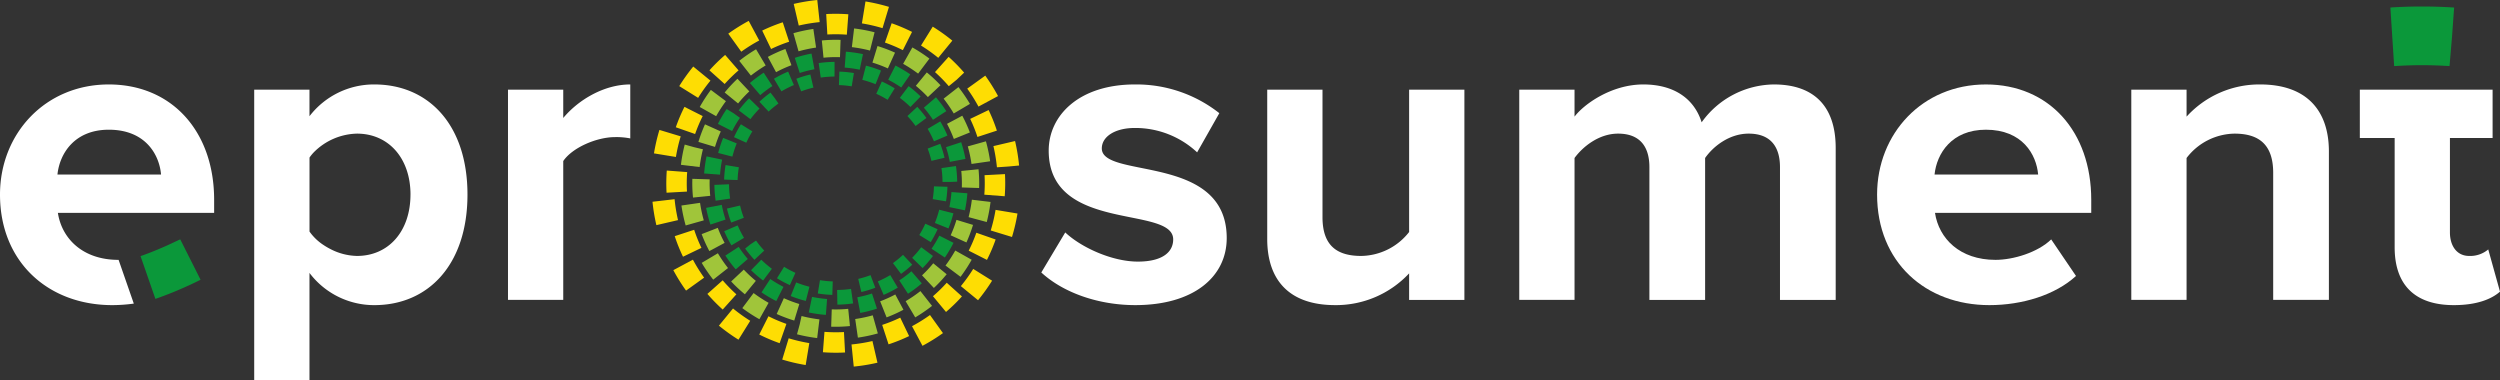 <svg id="eprosument-logo-z-brandbooka-rgb" xmlns="http://www.w3.org/2000/svg" width="559.221" height="85" viewBox="0 0 559.221 85">
  <rect x="0" y="0" width="559.221" height="85" fill="#333333" stroke="none"/>
  <path id="Path_824" data-name="Path 824" d="M381.367,68.166a35.4,35.4,0,0,0,2.578,3.76l3.311-2.6a30.6,30.6,0,0,1-2.267-3.307ZM386.785,32l-3.371-2.522A34.882,34.882,0,0,0,380.93,33.3l3.672,2.057A30.72,30.72,0,0,1,386.785,32m-5.158,10.841,0,0c.007-.025.014-.052.019-.078l-1.956-.465-2.118-.591-.02.076a35.666,35.666,0,0,0-.831,4.451l4.18.5a31.482,31.482,0,0,1,.724-3.895M403.7,80.06l-.4,1.826-.613,2.257.143.035a35.254,35.254,0,0,0,4.367.812l.507-4.18a30.708,30.708,0,0,1-3.893-.726l-.11-.025ZM381,54.739l-4.166.6a34.87,34.87,0,0,0,.948,4.461l4.052-1.142A30.638,30.638,0,0,1,381,54.739m54.9,14.025,3.368,2.527a34.535,34.535,0,0,0,2.491-3.819l-3.671-2.062a30.3,30.3,0,0,1-2.188,3.354M441.8,54.039a31.571,31.571,0,0,1-.733,3.9l4.065,1.095.023-.1a35.508,35.508,0,0,0,.824-4.392ZM426.985,76.745l2.147,3.622a35.025,35.025,0,0,0,3.762-2.576l-2.6-3.31a31.088,31.088,0,0,1-3.311,2.264m-11.279,3.981.6,4.168a34.78,34.78,0,0,0,4.464-.945L419.627,79.9a30.548,30.548,0,0,1-3.92.83m3.305-60.056,1.027-4.084-.1-.025a35.16,35.16,0,0,0-4.481-.834l-.5,4.18a31.206,31.206,0,0,1,3.942.733ZM390.45,78.288a35.14,35.14,0,0,0,3.821,2.487l2.06-3.671a30.906,30.906,0,0,1-3.358-2.185l-2.524,3.37Zm5.231-54.279-2.153-3.619a35.215,35.215,0,0,0-3.758,2.581l2.6,3.307a30.759,30.759,0,0,1,3.307-2.269m45.694,8.6a34.958,34.958,0,0,0-2.571-3.763l-3.314,2.594a31.021,31.021,0,0,1,2.261,3.312Zm-34.42-12.6-.607-4.166a35.085,35.085,0,0,0-4.461.952l1.146,4.052a30.581,30.581,0,0,1,3.922-.837m25.356,2.468a34.523,34.523,0,0,0-3.817-2.5l-2.066,3.668a30.676,30.676,0,0,1,3.353,2.192Zm9.411,23.564,4.168-.6a34.927,34.927,0,0,0-.94-4.463l-4.055,1.135a30.52,30.52,0,0,1,.827,3.924m-20.307,30.68-.126.047,1.439,3.6a32.044,32.044,0,0,0,3.77-1.71l-1.826-3.417a28.1,28.1,0,0,1-3.256,1.482M437.055,62l3.528,1.6a32.211,32.211,0,0,0,1.477-3.925l-3.7-1.126a28.91,28.91,0,0,1-1.3,3.454m2.6-26.753-3.418,1.821a28.385,28.385,0,0,1,1.487,3.278l.037.1,3.59-1.452a32.146,32.146,0,0,0-1.7-3.745m-29.2,43.322-.126,3.871a31.932,31.932,0,0,0,4.195-.142l-.386-3.854a27.718,27.718,0,0,1-3.683.125m20.194-7.616,2.652,2.823a32.063,32.063,0,0,0,2.864-3.066l-3-2.453a27.97,27.97,0,0,1-2.519,2.7m12.777-19.537a32,32,0,0,0-.136-4.195l-3.855.381a28.32,28.32,0,0,1,.121,3.686ZM392.021,29.808l-2.653-2.82a31.831,31.831,0,0,0-2.861,3.071l3,2.448a28.448,28.448,0,0,1,2.513-2.7m30.991-5.135,1.6-3.526a32.537,32.537,0,0,0-3.922-1.483l-1.131,3.706a28.274,28.274,0,0,1,3.452,1.3M386.494,63.7a28.5,28.5,0,0,1-1.526-3.362l-3.612,1.4a32.54,32.54,0,0,0,1.722,3.792Zm-7.071-10.138,3.854-.389a28.01,28.01,0,0,1-.128-3.683l-3.871-.123a31.925,31.925,0,0,0,.145,4.195m6.213-14.791-3.531-1.592a32.337,32.337,0,0,0-1.471,3.928l3.708,1.12a28.328,28.328,0,0,1,1.294-3.457m7.844,33.424a28.029,28.029,0,0,1-2.7-2.515l-2.823,2.652a31.851,31.851,0,0,0,3.069,2.864Zm35.786-43.633a28.24,28.24,0,0,1,2.694,2.522l2.827-2.648a32.186,32.186,0,0,0-3.064-2.869ZM399.742,76.072l-1.6,3.53a32.462,32.462,0,0,0,3.927,1.474L403.2,77.37a28.85,28.85,0,0,1-3.454-1.3M412.3,22.159l.131-3.87a32.257,32.257,0,0,0-4.193.133l.377,3.854a28.381,28.381,0,0,1,3.685-.118m-10.86,1.792-1.351-3.63-.108.04a32.63,32.63,0,0,0-3.816,1.737L398,25.512a28.387,28.387,0,0,1,3.368-1.531l.077-.029Z" transform="translate(-224.405 -9.368)" fill="#a0c53a"/>
  <path id="Path_825" data-name="Path 825" d="M377.94,7.527l2.906,4.036a36.282,36.282,0,0,1,4.018-2.508l-2.352-4.384a41.533,41.533,0,0,0-4.572,2.856m-2.094,65.32a41.735,41.735,0,0,0,4.375,3.138l2.63-4.223A36.911,36.911,0,0,1,379,69Zm-10.2-12.418a41.275,41.275,0,0,0,2.85,4.577l4.04-2.9a35.944,35.944,0,0,1-2.505-4.02l-4.385,2.347ZM367.3,30.5l-4.761-1.44a40.93,40.93,0,0,0-1.22,5.248l4.908.805A36.4,36.4,0,0,1,367.3,30.5M390.009,80.43a40.985,40.985,0,0,0,5.246,1.225l.81-4.907a35.906,35.906,0,0,1-4.611-1.077l-1.445,4.759Zm-24.073-35.8-.006-.074-4.941.575a41.183,41.183,0,0,0,.868,5.231l4.843-1.125a36.939,36.939,0,0,1-.763-4.606M429.966,64l3.843,3.157a41.6,41.6,0,0,0,3.142-4.37l-4.219-2.635A36.672,36.672,0,0,1,429.966,64M392.578.876l1.129,4.843a36.516,36.516,0,0,1,4.64-.77l.038,0L397.848,0a41.823,41.823,0,0,0-5.27.876m44.07,50.68,4.757,1.452a41.054,41.054,0,0,0,1.23-5.246l-4.906-.815a36.2,36.2,0,0,1-1.082,4.609M405.619,77.04l-.113.012.5,4.95.111-.012a41.387,41.387,0,0,0,5.194-.859l-1.122-4.845a36.678,36.678,0,0,1-4.57.755m13.422-4.072,2.342,4.387a41.117,41.117,0,0,0,4.579-2.846l-2.9-4.043a36.056,36.056,0,0,1-4.023,2.5m19.246-51.48a41.273,41.273,0,0,0-2.859-4.569l-4.035,2.908a36.254,36.254,0,0,1,2.514,4.018ZM413.881,1.536A41.186,41.186,0,0,0,408.632.323l-.8,4.908A36.364,36.364,0,0,1,412.444,6.3l1.437-4.763Zm-39.927,16.5-3.848-3.15a41.54,41.54,0,0,0-3.133,4.378l4.225,2.625a36.674,36.674,0,0,1,2.756-3.853m54.105-8.947a41.7,41.7,0,0,0-4.382-3.129l-2.623,4.227a36.706,36.706,0,0,1,3.856,2.753Zm9.968,28.247.007.086,2.483-.167,2.476-.231-.017-.168a41.6,41.6,0,0,0-.885-5.309l-4.842,1.134a36.715,36.715,0,0,1,.777,4.655M412.367,72.677l1.423,4.35a37.956,37.956,0,0,0,4.6-1.85l-1.983-4.124a32.911,32.911,0,0,1-4.04,1.624M431.72,56.069l4.084,2.067a38.253,38.253,0,0,0,1.944-4.562l-4.318-1.513a33.046,33.046,0,0,1-1.71,4.008M399.845,3.147l.254,4.569a33.665,33.665,0,0,1,4.36.04l.34-4.564a38.012,38.012,0,0,0-4.955-.046m-.388,71.084-.347,4.562a38.3,38.3,0,0,0,4.955.054l-.247-4.569a33.891,33.891,0,0,1-4.36-.047m36.721-49.616-4.124,1.98a33.668,33.668,0,0,1,1.621,4.042l4.35-1.418a37.708,37.708,0,0,0-1.847-4.6m3.6,19.281a38.577,38.577,0,0,0,.057-4.955l-4.57.244a33.591,33.591,0,0,1-.05,4.36ZM423.723,66.258l2.921,3.524.088-.076a38.2,38.2,0,0,0,3.477-3.4l-3.4-3.059a33.929,33.929,0,0,1-3.083,3.015m.452-50.136a33.573,33.573,0,0,1,3.088,3.15l1.771-1.451,1.663-1.577a38.4,38.4,0,0,0-3.47-3.534l-3.051,3.411Zm-32.62-6.794-1.43-4.346a37.621,37.621,0,0,0-4.6,1.857l1.988,4.12a33.3,33.3,0,0,1,4.04-1.631m-11.316,6.407-3-3.452a38.409,38.409,0,0,0-3.516,3.447l3.408,3.054a33.922,33.922,0,0,1,3.112-3.049M364.183,38.15a38.337,38.337,0,0,0-.049,4.957l4.569-.253a33.97,33.97,0,0,1,.044-4.36l-4.564-.344Zm3.63,19.278,4.124-1.984A33.225,33.225,0,0,1,370.31,51.4l-4.348,1.427a38.035,38.035,0,0,0,1.851,4.6m19.118,13.316-2.064,4.085a37.984,37.984,0,0,0,4.562,1.941l1.513-4.318a33.487,33.487,0,0,1-4.011-1.708M372.224,25.964l-4.085-2.06a37.548,37.548,0,0,0-1.938,4.564l4.32,1.51a33.5,33.5,0,0,1,1.7-4.013m7.531,39.871a33.68,33.68,0,0,1-3.027-3.093l-.036-.039-3.42,3.039a38.1,38.1,0,0,0,3.427,3.5Zm37.237-54.612,2.057-4.087A37.875,37.875,0,0,0,414.483,5.2l-1.5,4.321a33.608,33.608,0,0,1,4.013,1.7" transform="translate(-215.033)" fill="#fedd03"/>
  <path id="Path_826" data-name="Path 826" d="M12.851,66.875c.487-4.674,3.8-10.029,11.49-10.029,8.177,0,11.292,5.549,11.685,10.029H12.851ZM47.9,72.522c0-15.287-9.446-25.8-23.564-25.8C10.127,46.721,0,57.722,0,71.354,0,86.446,10.807,96.084,25.12,96.084a35.505,35.505,0,0,0,4.81-.344l-3.13-9-.271-.78-.046,0c-7.985,0-12.659-4.769-13.535-10.516H47.9v-2.92Z" transform="translate(0 -27.831)" fill="#fff"/>
  <path id="Path_827" data-name="Path 827" d="M1051.338,66.875c.487-4.674,3.8-10.029,11.49-10.029,8.178,0,11.292,5.549,11.685,10.029Zm35.053,5.647c0-15.287-9.446-25.8-23.564-25.8-14.217,0-24.34,11-24.34,24.633,0,15.091,10.807,24.729,25.12,24.729,7.3,0,14.7-2.24,19.374-6.523l-5.549-8.179c-3.017,2.921-8.472,4.576-12.463,4.576-7.983,0-12.657-4.769-13.533-10.516h34.955Z" transform="translate(-618.603 -27.831)" fill="#fff"/>
  <path id="Path_828" data-name="Path 828" d="M175.593,71.353c0,8.177-4.869,13.727-11.976,13.727a13.472,13.472,0,0,1-6.036-1.594,14.53,14.53,0,0,1-1.373-.807,11.583,11.583,0,0,1-3.2-3.051V63.076a9.656,9.656,0,0,1,.908-1.124,14.033,14.033,0,0,1,9.705-4.232c7.108,0,11.976,5.551,11.976,13.633M167.51,46.72A18.17,18.17,0,0,0,153,53.828v-5.94H140.637V112.83H153V88.877a18.106,18.106,0,0,0,14.507,7.207c12.074,0,20.836-9.057,20.836-24.731S179.583,46.72,167.51,46.72" transform="translate(-83.774 -27.83)" fill="#fff"/>
  <path id="Path_829" data-name="Path 829" d="M293.4,54.217v-6.33H281.04V94.914H293.4V63.856c2.045-3.019,7.5-5.357,11.588-5.357a15.826,15.826,0,0,1,3.406.293V46.72c-5.839,0-11.583,3.406-14.994,7.5" transform="translate(-167.409 -27.83)" fill="#fff"/>
  <path id="Path_830" data-name="Path 830" d="M1207.941,46.721a22,22,0,0,0-16.456,7.2V47.889h-12.364V94.915h12.364V63.175a13.753,13.753,0,0,1,10.711-5.453c5.258,0,8.664,2.24,8.664,8.764V94.915h12.463v-33.2c0-9.153-4.965-14.994-15.383-14.994" transform="translate(-702.375 -27.831)" fill="#fff"/>
  <path id="Path_831" data-name="Path 831" d="M1334.283,85.342A6.231,6.231,0,0,1,1330,86.8c-2.726,0-4.286-2.239-4.286-5.258V60.417h9.544V49.608h-29.7V60.417h7.79V84.853c0,8.472,4.579,12.95,13.244,12.95,5.16,0,8.467-1.363,10.32-3.019Z" transform="translate(-777.692 -29.55)" fill="#fff"/>
  <path id="Path_832" data-name="Path 832" d="M732.821,81.445A13.838,13.838,0,0,1,722.113,86.8c-5.26,0-8.668-2.141-8.668-8.664V49.608H701.08V83c0,9.153,4.869,14.8,15.189,14.8A22.368,22.368,0,0,0,732.821,90.7v5.938h12.364V49.608H732.821Z" transform="translate(-417.617 -29.55)" fill="#fff"/>
  <path id="Path_833" data-name="Path 833" d="M897.473,46.721a20.138,20.138,0,0,0-16.16,8.469c-1.656-5.258-6.135-8.469-13.048-8.469-7.2,0-13.339,4.478-15.385,7.2V47.889H840.516V94.915h12.365V63.175c1.851-2.532,5.453-5.453,9.739-5.453,5.061,0,7.008,3.115,7.008,7.5v29.7h12.462V63.175c1.754-2.532,5.356-5.453,9.736-5.453,5.066,0,7.012,3.115,7.012,7.5v29.7H911.3V60.937c0-9.64-5.16-14.216-13.828-14.216" transform="translate(-500.676 -27.831)" fill="#fff"/>
  <path id="Path_834" data-name="Path 834" d="M589.627,61.031c0-2.628,2.92-4.575,7.4-4.575a20.273,20.273,0,0,1,13.922,5.453l4.965-8.764a29.957,29.957,0,0,0-18.887-6.425c-12.463,0-19.279,6.912-19.279,14.8,0,18.5,27.846,12.17,27.846,19.861,0,2.921-2.532,4.966-7.888,4.966-5.839,0-12.753-3.214-16.257-6.525l-5.357,8.959c4.968,4.575,12.852,7.3,21.033,7.3,13.043,0,20.443-6.329,20.443-15,0-18.987-27.942-13.144-27.942-20.058" transform="translate(-343.165 -27.83)" fill="#fff"/>
  <path id="Path_835" data-name="Path 835" d="M594.932,3.8c-2.278-.142-4.564-.212-6.845-.212-2.371,0-4.734.076-7.069.228l.844,13.1c.037,0,.074,0,.111,0,2.006-.128,4.018-.2,6.061-.2s4.1.066,6.215.2l.088-1.031.468-5.509.47-6.552-.344-.024ZM90.6,63.549,86.632,55.67c-.344.174-.7.319-1.048.485q-1.2.584-2.428,1.124c-1.779.782-3.578,1.516-5.4,2.148l.044.127,3.28,9.441q2.5-.872,4.966-1.916c1.739-.733,3.457-1.519,5.139-2.367l-.411-.816-.175-.347Zm156.879,1.307,1.949,2.984a29.443,29.443,0,0,0,3.086-2.321l-2.325-2.7a25.962,25.962,0,0,1-2.711,2.038M207.851,37.841l-3.487-.725a29.575,29.575,0,0,0-.536,3.822l3.555.263a26.139,26.139,0,0,1,.469-3.361m40.07-16.135,2.02-2.935-.064-.045a30.02,30.02,0,0,0-3.258-1.927L245,19.975a26.153,26.153,0,0,1,2.857,1.69Zm-28.827-.328-1.944-2.985a29.594,29.594,0,0,0-3.09,2.313l2.32,2.706a26.034,26.034,0,0,1,2.714-2.033m18.991,47.255.662,3.5a29.582,29.582,0,0,0,3.737-.96l-1.112-3.386a26.145,26.145,0,0,1-3.287.847M228.5,17.618l-.655-3.5a30.4,30.4,0,0,0-3.74.955l1.105,3.388a26.225,26.225,0,0,1,3.29-.839m10.856-3.381a29.626,29.626,0,0,0-3.821-.544l-.271,3.553a26.142,26.142,0,0,1,3.359.478Zm19.424,24.1,3.5-.657a29.942,29.942,0,0,0-.957-3.738l-3.388,1.107a26.215,26.215,0,0,1,.842,3.288M218.613,64.548l-1.952,2.982a30.046,30.046,0,0,0,3.3,1.949l1.61-3.178a26.586,26.586,0,0,1-2.876-1.7l-.084-.057Zm36.108-6.81-.023.036,2.973,1.964a29.949,29.949,0,0,0,1.939-3.282l-3.177-1.612a26.615,26.615,0,0,1-1.712,2.894m3.958-9.281,3.487.729a29.4,29.4,0,0,0,.541-3.822l-3.553-.268a25.935,25.935,0,0,1-.475,3.361M208.573,59.307a29.137,29.137,0,0,0,2.321,3.083l2.7-2.325a25.915,25.915,0,0,1-2.038-2.709Zm49.422-32.316a29.47,29.47,0,0,0-2.316-3.088l-2.7,2.321a25.923,25.923,0,0,1,2.035,2.713ZM227.234,72.03a29.626,29.626,0,0,0,3.824.539l.264-3.554a25.853,25.853,0,0,1-3.361-.472Zm-15.4-43.537-1.445-1.043-1.525-.93a30.027,30.027,0,0,0-1.959,3.324l3.181,1.607a25.9,25.9,0,0,1,1.749-2.958M207.77,47.964l-3.5.666a29.926,29.926,0,0,0,.965,3.735l3.385-1.112a26.088,26.088,0,0,1-.847-3.288m4.973,7.372a23.875,23.875,0,0,1-1.42-2.78l-3.011,1.294a26.763,26.763,0,0,0,1.616,3.166Zm3.471-28.919-2.34-2.293a26.82,26.82,0,0,0-2.315,2.69l2.618,1.971a24.806,24.806,0,0,1,2.037-2.369m2.763,35.842a24.045,24.045,0,0,1-2.372-2.028l-2.289,2.347a27.446,27.446,0,0,0,2.7,2.306l1.964-2.625Zm13.931-46.283a27.2,27.2,0,0,0-3.462.266l.456,3.245a23.954,23.954,0,0,1,3.083-.232L233,17.617,233,15.974Zm14.689,8.05a24.076,24.076,0,0,1,2.369,2.033l2.293-2.343a27.308,27.308,0,0,0-2.692-2.312Zm-4.921,41.057,1.294,3.014a27.282,27.282,0,0,0,3.165-1.614l-1.676-2.815a24.047,24.047,0,0,1-2.783,1.415m-18.267.227-1.216,3.044a27.625,27.625,0,0,0,3.376,1.1l.809-3.179a23.652,23.652,0,0,1-2.969-.963m36.013-22.541c-.01-.8-.055-1.606-.136-2.4-.037-.366-.081-.731-.131-1.093l-3.246.46c.045.32.084.64.118.964q.1,1.044.12,2.126l1.639.008,1.637-.069Zm-6.6-11.811a24.3,24.3,0,0,1,1.413,2.783l3.014-1.289a27.078,27.078,0,0,0-1.609-3.167l-2.819,1.673ZM242.17,20.964l1.223-3.041a26.8,26.8,0,0,0-3.376-1.105l-.812,3.176a23.9,23.9,0,0,1,2.965.97m17.416,28.889-3.178-.81a23.5,23.5,0,0,1-.969,2.967l3.045,1.22a27.106,27.106,0,0,0,1.1-3.376m-9.232,9.958L252.7,62.1a27.219,27.219,0,0,0,2.311-2.7l-2.625-1.965a24.026,24.026,0,0,1-2.032,2.372m-39.241-25.6-3.039-1.226a27.007,27.007,0,0,0-1.108,3.374l3.176.815a23.791,23.791,0,0,1,.972-2.963m-4.86,11.675c.039.384.085.765.14,1.146l3.245-.47c-.047-.332-.089-.667-.123-1-.071-.7-.111-1.409-.12-2.094l0-.111-3.277.139c.01.8.055,1.6.136,2.394M233,17.617l.006,1.636L233,17.615v0Zm-9.1,3.541-1.285-3.014a26.864,26.864,0,0,0-3.169,1.606l1.669,2.82a24.182,24.182,0,0,1,2.785-1.412M233.6,67h-.025l.054,3.277c.8-.01,1.6-.054,2.4-.135.374-.037.746-.085,1.117-.137l-.463-3.246A23.985,23.985,0,0,1,233.6,67m-4.352.782a25.082,25.082,0,0,0,3.25.315l.094-3.014a22.046,22.046,0,0,1-2.859-.278l-.485,2.977Zm4.729-46.615a22.4,22.4,0,0,1,2.859.281l.49-2.975a24.805,24.805,0,0,0-3.25-.32l-.1,3.014ZM212.7,50.857a22.222,22.222,0,0,1-.832-2.748l-2.937.682a24.9,24.9,0,0,0,.947,3.128ZM246.058,60.99l1.811,2.411a24.974,24.974,0,0,0,2.507-2.062l-2.064-2.2a21.847,21.847,0,0,1-2.165,1.784Zm-24.352.824-1.587,2.564a24.921,24.921,0,0,0,2.886,1.533l1.236-2.751a21.883,21.883,0,0,1-2.536-1.346M256.648,34.3l-2.822,1.068a21.582,21.582,0,0,1,.837,2.746l2.936-.687a24.767,24.767,0,0,0-.952-3.127m-.6,19.11-2.749-1.24a22.3,22.3,0,0,1-1.349,2.536l2.564,1.589a24.821,24.821,0,0,0,1.535-2.884m-11.183-28.95,1.59-2.563a25.23,25.23,0,0,0-2.884-1.538l-1.24,2.749a21.976,21.976,0,0,1,2.534,1.351m6.633,1.574-2.2,2.06a22.212,22.212,0,0,1,1.792,2.182l.032.042,2.428-1.789a25.653,25.653,0,0,0-2.05-2.495m3.454,20.646,2.977.488a25.137,25.137,0,0,0,.319-3.251l-3.016-.1a21.761,21.761,0,0,1-.279,2.861M214.612,31.522l-2.562-1.59a24.589,24.589,0,0,0-1.538,2.882l2.747,1.242a21.786,21.786,0,0,1,1.353-2.534m2.658,26.663a21.943,21.943,0,0,1-1.836-2.234l-1.255.839L213,57.729a25.046,25.046,0,0,0,2.075,2.52Zm21.716,9.271a24.94,24.94,0,0,0,3.127-.955l-1.068-2.82a21.49,21.49,0,0,1-2.746.837ZM219.594,24.049l-.925-1.193a25.279,25.279,0,0,0-2.479,2.037l2.057,2.2a22.589,22.589,0,0,1,2.2-1.806l-.858-1.24.868,1.233-.866-1.235Zm-8,15.5-2.977-.492a25.124,25.124,0,0,0-.32,3.25l3.014.1a22.034,22.034,0,0,1,.283-2.859m13.929-16.978a21.59,21.59,0,0,1,2.746-.835l-.684-2.938a24.811,24.811,0,0,0-3.127.952l1.065,2.822Z" transform="translate(-46.318 -2.134)" fill="#0b983a"/>
</svg>
